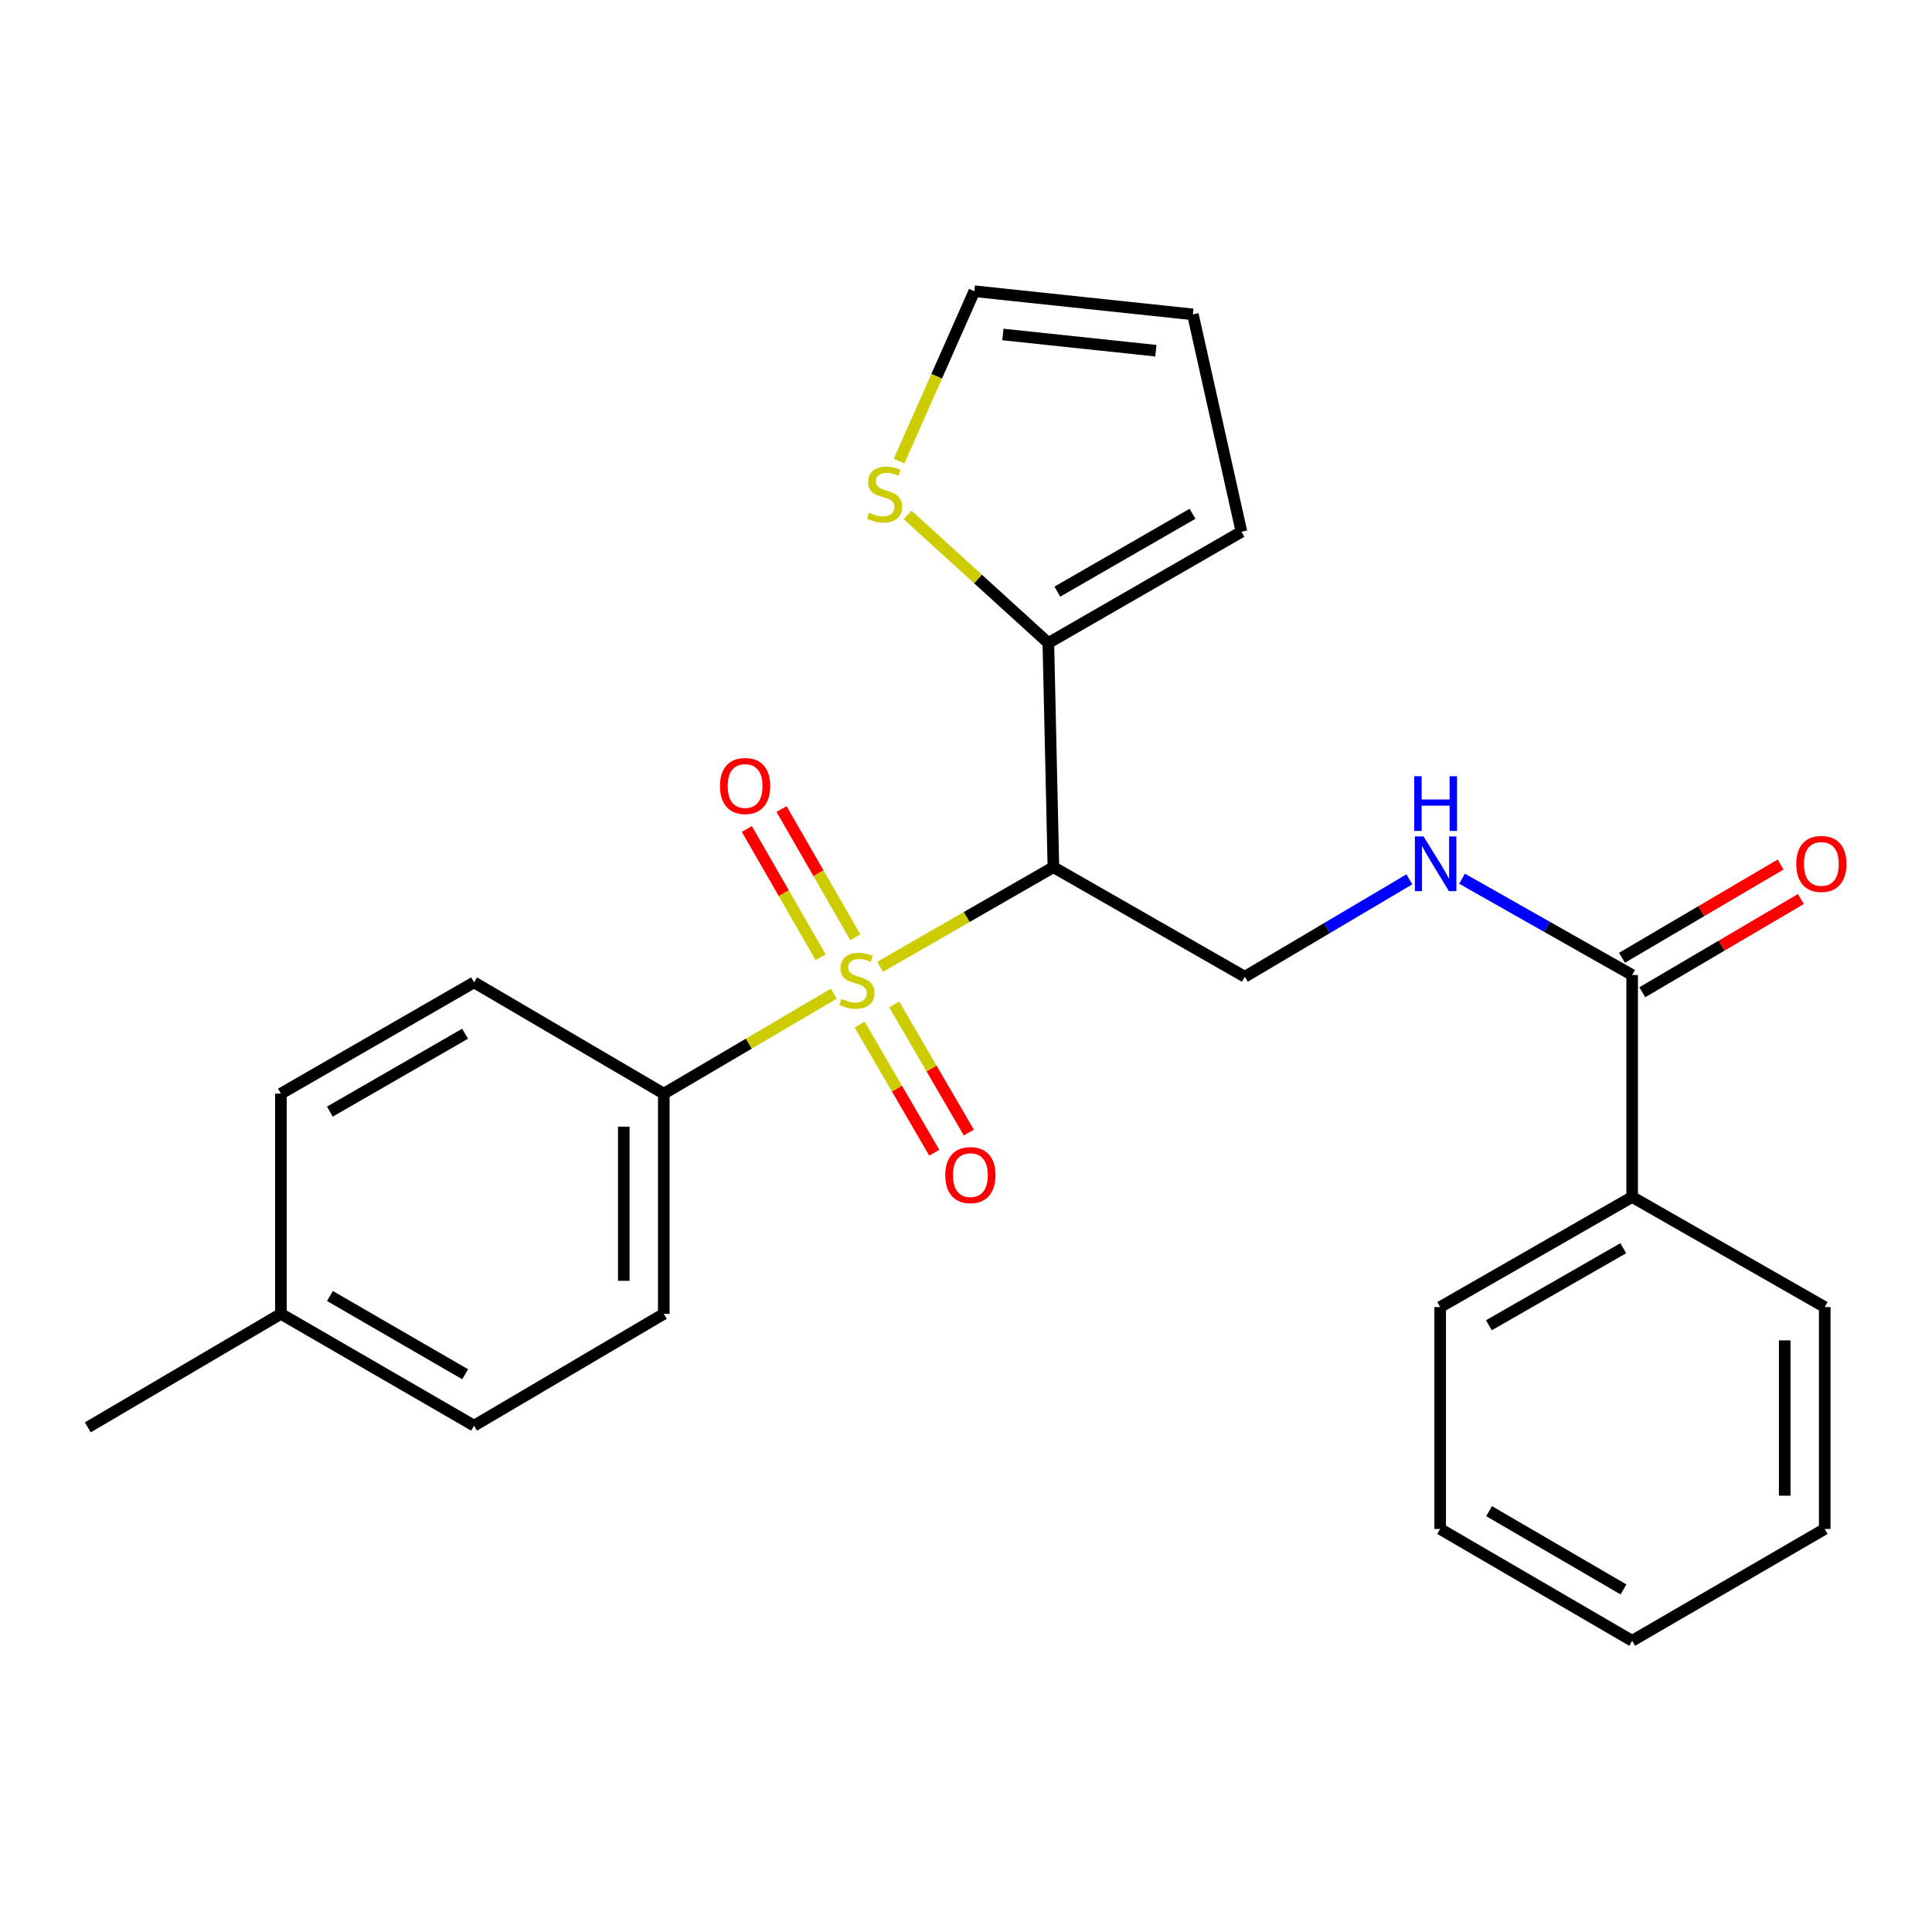 <?xml version='1.0' encoding='iso-8859-1'?>
<svg version='1.1' baseProfile='full'
              xmlns='http://www.w3.org/2000/svg'
                      xmlns:rdkit='http://www.rdkit.org/xml'
                      xmlns:xlink='http://www.w3.org/1999/xlink'
                  xml:space='preserve'
width='1000px' height='1000px' viewBox='0 0 1000 1000'>
<!-- END OF HEADER -->
<rect style='opacity:1.0;fill:#FFFFFF;stroke:none' width='1000' height='1000' x='0' y='0'> </rect>
<path class='bond-0' d='M 455.54,500.403 L 500.392,474.626' style='fill:none;fill-rule:evenodd;stroke:#CCCC00;stroke-width:6px;stroke-linecap:butt;stroke-linejoin:miter;stroke-opacity:1' />
<path class='bond-0' d='M 500.392,474.626 L 545.243,448.849' style='fill:none;fill-rule:evenodd;stroke:#000000;stroke-width:6px;stroke-linecap:butt;stroke-linejoin:miter;stroke-opacity:1' />
<path class='bond-4' d='M 431.549,514.35 L 387.566,540.208' style='fill:none;fill-rule:evenodd;stroke:#CCCC00;stroke-width:6px;stroke-linecap:butt;stroke-linejoin:miter;stroke-opacity:1' />
<path class='bond-4' d='M 387.566,540.208 L 343.583,566.065' style='fill:none;fill-rule:evenodd;stroke:#000000;stroke-width:6px;stroke-linecap:butt;stroke-linejoin:miter;stroke-opacity:1' />
<path class='bond-7' d='M 442.71,485.122 L 423.617,451.94' style='fill:none;fill-rule:evenodd;stroke:#CCCC00;stroke-width:6px;stroke-linecap:butt;stroke-linejoin:miter;stroke-opacity:1' />
<path class='bond-7' d='M 423.617,451.94 L 404.523,418.757' style='fill:none;fill-rule:evenodd;stroke:#FF0000;stroke-width:6px;stroke-linecap:butt;stroke-linejoin:miter;stroke-opacity:1' />
<path class='bond-7' d='M 424.757,495.452 L 405.663,462.27' style='fill:none;fill-rule:evenodd;stroke:#CCCC00;stroke-width:6px;stroke-linecap:butt;stroke-linejoin:miter;stroke-opacity:1' />
<path class='bond-7' d='M 405.663,462.27 L 386.569,429.088' style='fill:none;fill-rule:evenodd;stroke:#FF0000;stroke-width:6px;stroke-linecap:butt;stroke-linejoin:miter;stroke-opacity:1' />
<path class='bond-8' d='M 444.946,530.318 L 464.264,563.479' style='fill:none;fill-rule:evenodd;stroke:#CCCC00;stroke-width:6px;stroke-linecap:butt;stroke-linejoin:miter;stroke-opacity:1' />
<path class='bond-8' d='M 464.264,563.479 L 483.583,596.64' style='fill:none;fill-rule:evenodd;stroke:#FF0000;stroke-width:6px;stroke-linecap:butt;stroke-linejoin:miter;stroke-opacity:1' />
<path class='bond-8' d='M 462.844,519.892 L 482.163,553.052' style='fill:none;fill-rule:evenodd;stroke:#CCCC00;stroke-width:6px;stroke-linecap:butt;stroke-linejoin:miter;stroke-opacity:1' />
<path class='bond-8' d='M 482.163,553.052 L 501.481,586.213' style='fill:none;fill-rule:evenodd;stroke:#FF0000;stroke-width:6px;stroke-linecap:butt;stroke-linejoin:miter;stroke-opacity:1' />
<path class='bond-1' d='M 545.243,448.849 L 542.62,332.817' style='fill:none;fill-rule:evenodd;stroke:#000000;stroke-width:6px;stroke-linecap:butt;stroke-linejoin:miter;stroke-opacity:1' />
<path class='bond-3' d='M 545.243,448.849 L 644.313,505.558' style='fill:none;fill-rule:evenodd;stroke:#000000;stroke-width:6px;stroke-linecap:butt;stroke-linejoin:miter;stroke-opacity:1' />
<path class='bond-6' d='M 542.62,332.817 L 506.204,299.674' style='fill:none;fill-rule:evenodd;stroke:#000000;stroke-width:6px;stroke-linecap:butt;stroke-linejoin:miter;stroke-opacity:1' />
<path class='bond-6' d='M 506.204,299.674 L 469.788,266.53' style='fill:none;fill-rule:evenodd;stroke:#CCCC00;stroke-width:6px;stroke-linecap:butt;stroke-linejoin:miter;stroke-opacity:1' />
<path class='bond-9' d='M 542.62,332.817 L 642.575,275.244' style='fill:none;fill-rule:evenodd;stroke:#000000;stroke-width:6px;stroke-linecap:butt;stroke-linejoin:miter;stroke-opacity:1' />
<path class='bond-9' d='M 547.274,306.232 L 617.243,265.931' style='fill:none;fill-rule:evenodd;stroke:#000000;stroke-width:6px;stroke-linecap:butt;stroke-linejoin:miter;stroke-opacity:1' />
<path class='bond-2' d='M 844.799,504.672 L 800.772,479.747' style='fill:none;fill-rule:evenodd;stroke:#000000;stroke-width:6px;stroke-linecap:butt;stroke-linejoin:miter;stroke-opacity:1' />
<path class='bond-2' d='M 800.772,479.747 L 756.745,454.822' style='fill:none;fill-rule:evenodd;stroke:#0000FF;stroke-width:6px;stroke-linecap:butt;stroke-linejoin:miter;stroke-opacity:1' />
<path class='bond-11' d='M 850.049,513.6 L 891.094,489.465' style='fill:none;fill-rule:evenodd;stroke:#000000;stroke-width:6px;stroke-linecap:butt;stroke-linejoin:miter;stroke-opacity:1' />
<path class='bond-11' d='M 891.094,489.465 L 932.138,465.33' style='fill:none;fill-rule:evenodd;stroke:#FF0000;stroke-width:6px;stroke-linecap:butt;stroke-linejoin:miter;stroke-opacity:1' />
<path class='bond-11' d='M 839.549,495.744 L 880.594,471.609' style='fill:none;fill-rule:evenodd;stroke:#000000;stroke-width:6px;stroke-linecap:butt;stroke-linejoin:miter;stroke-opacity:1' />
<path class='bond-11' d='M 880.594,471.609 L 921.639,447.474' style='fill:none;fill-rule:evenodd;stroke:#FF0000;stroke-width:6px;stroke-linecap:butt;stroke-linejoin:miter;stroke-opacity:1' />
<path class='bond-12' d='M 844.799,504.672 L 844.799,619.553' style='fill:none;fill-rule:evenodd;stroke:#000000;stroke-width:6px;stroke-linecap:butt;stroke-linejoin:miter;stroke-opacity:1' />
<path class='bond-5' d='M 644.313,505.558 L 686.893,480.351' style='fill:none;fill-rule:evenodd;stroke:#000000;stroke-width:6px;stroke-linecap:butt;stroke-linejoin:miter;stroke-opacity:1' />
<path class='bond-5' d='M 686.893,480.351 L 729.473,455.144' style='fill:none;fill-rule:evenodd;stroke:#0000FF;stroke-width:6px;stroke-linecap:butt;stroke-linejoin:miter;stroke-opacity:1' />
<path class='bond-14' d='M 343.583,566.065 L 343.583,680.049' style='fill:none;fill-rule:evenodd;stroke:#000000;stroke-width:6px;stroke-linecap:butt;stroke-linejoin:miter;stroke-opacity:1' />
<path class='bond-14' d='M 322.869,583.163 L 322.869,662.951' style='fill:none;fill-rule:evenodd;stroke:#000000;stroke-width:6px;stroke-linecap:butt;stroke-linejoin:miter;stroke-opacity:1' />
<path class='bond-15' d='M 343.583,566.065 L 245.377,508.47' style='fill:none;fill-rule:evenodd;stroke:#000000;stroke-width:6px;stroke-linecap:butt;stroke-linejoin:miter;stroke-opacity:1' />
<path class='bond-10' d='M 465.366,238.669 L 484.838,194.7' style='fill:none;fill-rule:evenodd;stroke:#CCCC00;stroke-width:6px;stroke-linecap:butt;stroke-linejoin:miter;stroke-opacity:1' />
<path class='bond-10' d='M 484.838,194.7 L 504.311,150.731' style='fill:none;fill-rule:evenodd;stroke:#000000;stroke-width:6px;stroke-linecap:butt;stroke-linejoin:miter;stroke-opacity:1' />
<path class='bond-13' d='M 642.575,275.244 L 617.431,162.722' style='fill:none;fill-rule:evenodd;stroke:#000000;stroke-width:6px;stroke-linecap:butt;stroke-linejoin:miter;stroke-opacity:1' />
<path class='bond-26' d='M 504.311,150.731 L 617.431,162.722' style='fill:none;fill-rule:evenodd;stroke:#000000;stroke-width:6px;stroke-linecap:butt;stroke-linejoin:miter;stroke-opacity:1' />
<path class='bond-26' d='M 519.095,173.128 L 598.279,181.522' style='fill:none;fill-rule:evenodd;stroke:#000000;stroke-width:6px;stroke-linecap:butt;stroke-linejoin:miter;stroke-opacity:1' />
<path class='bond-19' d='M 844.799,619.553 L 745.43,676.539' style='fill:none;fill-rule:evenodd;stroke:#000000;stroke-width:6px;stroke-linecap:butt;stroke-linejoin:miter;stroke-opacity:1' />
<path class='bond-19' d='M 840.198,646.07 L 770.64,685.96' style='fill:none;fill-rule:evenodd;stroke:#000000;stroke-width:6px;stroke-linecap:butt;stroke-linejoin:miter;stroke-opacity:1' />
<path class='bond-20' d='M 844.799,619.553 L 944.478,676.539' style='fill:none;fill-rule:evenodd;stroke:#000000;stroke-width:6px;stroke-linecap:butt;stroke-linejoin:miter;stroke-opacity:1' />
<path class='bond-17' d='M 343.583,680.049 L 245.377,737.921' style='fill:none;fill-rule:evenodd;stroke:#000000;stroke-width:6px;stroke-linecap:butt;stroke-linejoin:miter;stroke-opacity:1' />
<path class='bond-16' d='M 245.377,508.47 L 145.398,566.065' style='fill:none;fill-rule:evenodd;stroke:#000000;stroke-width:6px;stroke-linecap:butt;stroke-linejoin:miter;stroke-opacity:1' />
<path class='bond-16' d='M 240.72,535.057 L 170.735,575.375' style='fill:none;fill-rule:evenodd;stroke:#000000;stroke-width:6px;stroke-linecap:butt;stroke-linejoin:miter;stroke-opacity:1' />
<path class='bond-18' d='M 145.398,566.065 L 145.398,680.049' style='fill:none;fill-rule:evenodd;stroke:#000000;stroke-width:6px;stroke-linecap:butt;stroke-linejoin:miter;stroke-opacity:1' />
<path class='bond-25' d='M 245.377,737.921 L 145.398,680.049' style='fill:none;fill-rule:evenodd;stroke:#000000;stroke-width:6px;stroke-linecap:butt;stroke-linejoin:miter;stroke-opacity:1' />
<path class='bond-25' d='M 240.757,711.313 L 170.772,670.802' style='fill:none;fill-rule:evenodd;stroke:#000000;stroke-width:6px;stroke-linecap:butt;stroke-linejoin:miter;stroke-opacity:1' />
<path class='bond-21' d='M 145.398,680.049 L 45.455,738.795' style='fill:none;fill-rule:evenodd;stroke:#000000;stroke-width:6px;stroke-linecap:butt;stroke-linejoin:miter;stroke-opacity:1' />
<path class='bond-23' d='M 745.43,676.539 L 745.43,791.397' style='fill:none;fill-rule:evenodd;stroke:#000000;stroke-width:6px;stroke-linecap:butt;stroke-linejoin:miter;stroke-opacity:1' />
<path class='bond-22' d='M 944.478,676.539 L 944.478,791.397' style='fill:none;fill-rule:evenodd;stroke:#000000;stroke-width:6px;stroke-linecap:butt;stroke-linejoin:miter;stroke-opacity:1' />
<path class='bond-22' d='M 923.764,693.768 L 923.764,774.168' style='fill:none;fill-rule:evenodd;stroke:#000000;stroke-width:6px;stroke-linecap:butt;stroke-linejoin:miter;stroke-opacity:1' />
<path class='bond-24' d='M 944.478,791.397 L 844.799,849.269' style='fill:none;fill-rule:evenodd;stroke:#000000;stroke-width:6px;stroke-linecap:butt;stroke-linejoin:miter;stroke-opacity:1' />
<path class='bond-27' d='M 745.43,791.397 L 844.799,849.269' style='fill:none;fill-rule:evenodd;stroke:#000000;stroke-width:6px;stroke-linecap:butt;stroke-linejoin:miter;stroke-opacity:1' />
<path class='bond-27' d='M 770.76,782.178 L 840.318,822.688' style='fill:none;fill-rule:evenodd;stroke:#000000;stroke-width:6px;stroke-linecap:butt;stroke-linejoin:miter;stroke-opacity:1' />
<path  class='atom-0' d='M 435.527 517.027
Q 435.847 517.147, 437.167 517.707
Q 438.487 518.267, 439.927 518.627
Q 441.407 518.947, 442.847 518.947
Q 445.527 518.947, 447.087 517.667
Q 448.647 516.347, 448.647 514.067
Q 448.647 512.507, 447.847 511.547
Q 447.087 510.587, 445.887 510.067
Q 444.687 509.547, 442.687 508.947
Q 440.167 508.187, 438.647 507.467
Q 437.167 506.747, 436.087 505.227
Q 435.047 503.707, 435.047 501.147
Q 435.047 497.587, 437.447 495.387
Q 439.887 493.187, 444.687 493.187
Q 447.967 493.187, 451.687 494.747
L 450.767 497.827
Q 447.367 496.427, 444.807 496.427
Q 442.047 496.427, 440.527 497.587
Q 439.007 498.707, 439.047 500.667
Q 439.047 502.187, 439.807 503.107
Q 440.607 504.027, 441.727 504.547
Q 442.887 505.067, 444.807 505.667
Q 447.367 506.467, 448.887 507.267
Q 450.407 508.067, 451.487 509.707
Q 452.607 511.307, 452.607 514.067
Q 452.607 517.987, 449.967 520.107
Q 447.367 522.187, 443.007 522.187
Q 440.487 522.187, 438.567 521.627
Q 436.687 521.107, 434.447 520.187
L 435.527 517.027
' fill='#CCCC00'/>
<path  class='atom-6' d='M 736.823 432.928
L 746.103 447.928
Q 747.023 449.408, 748.503 452.088
Q 749.983 454.768, 750.063 454.928
L 750.063 432.928
L 753.823 432.928
L 753.823 461.248
L 749.943 461.248
L 739.983 444.848
Q 738.823 442.928, 737.583 440.728
Q 736.383 438.528, 736.023 437.848
L 736.023 461.248
L 732.343 461.248
L 732.343 432.928
L 736.823 432.928
' fill='#0000FF'/>
<path  class='atom-6' d='M 732.003 401.776
L 735.843 401.776
L 735.843 413.816
L 750.323 413.816
L 750.323 401.776
L 754.163 401.776
L 754.163 430.096
L 750.323 430.096
L 750.323 417.016
L 735.843 417.016
L 735.843 430.096
L 732.003 430.096
L 732.003 401.776
' fill='#0000FF'/>
<path  class='atom-7' d='M 449.843 265.378
Q 450.163 265.498, 451.483 266.058
Q 452.803 266.618, 454.243 266.978
Q 455.723 267.298, 457.163 267.298
Q 459.843 267.298, 461.403 266.018
Q 462.963 264.698, 462.963 262.418
Q 462.963 260.858, 462.163 259.898
Q 461.403 258.938, 460.203 258.418
Q 459.003 257.898, 457.003 257.298
Q 454.483 256.538, 452.963 255.818
Q 451.483 255.098, 450.403 253.578
Q 449.363 252.058, 449.363 249.498
Q 449.363 245.938, 451.763 243.738
Q 454.203 241.538, 459.003 241.538
Q 462.283 241.538, 466.003 243.098
L 465.083 246.178
Q 461.683 244.778, 459.123 244.778
Q 456.363 244.778, 454.843 245.938
Q 453.323 247.058, 453.363 249.018
Q 453.363 250.538, 454.123 251.458
Q 454.923 252.378, 456.043 252.898
Q 457.203 253.418, 459.123 254.018
Q 461.683 254.818, 463.203 255.618
Q 464.723 256.418, 465.803 258.058
Q 466.923 259.658, 466.923 262.418
Q 466.923 266.338, 464.283 268.458
Q 461.683 270.538, 457.323 270.538
Q 454.803 270.538, 452.883 269.978
Q 451.003 269.458, 448.763 268.538
L 449.843 265.378
' fill='#CCCC00'/>
<path  class='atom-8' d='M 372.667 406.834
Q 372.667 400.034, 376.027 396.234
Q 379.387 392.434, 385.667 392.434
Q 391.947 392.434, 395.307 396.234
Q 398.667 400.034, 398.667 406.834
Q 398.667 413.714, 395.267 417.634
Q 391.867 421.514, 385.667 421.514
Q 379.427 421.514, 376.027 417.634
Q 372.667 413.754, 372.667 406.834
M 385.667 418.314
Q 389.987 418.314, 392.307 415.434
Q 394.667 412.514, 394.667 406.834
Q 394.667 401.274, 392.307 398.474
Q 389.987 395.634, 385.667 395.634
Q 381.347 395.634, 378.987 398.434
Q 376.667 401.234, 376.667 406.834
Q 376.667 412.554, 378.987 415.434
Q 381.347 418.314, 385.667 418.314
' fill='#FF0000'/>
<path  class='atom-9' d='M 489.274 608.229
Q 489.274 601.429, 492.634 597.629
Q 495.994 593.829, 502.274 593.829
Q 508.554 593.829, 511.914 597.629
Q 515.274 601.429, 515.274 608.229
Q 515.274 615.109, 511.874 619.029
Q 508.474 622.909, 502.274 622.909
Q 496.034 622.909, 492.634 619.029
Q 489.274 615.149, 489.274 608.229
M 502.274 619.709
Q 506.594 619.709, 508.914 616.829
Q 511.274 613.909, 511.274 608.229
Q 511.274 602.669, 508.914 599.869
Q 506.594 597.029, 502.274 597.029
Q 497.954 597.029, 495.594 599.829
Q 493.274 602.629, 493.274 608.229
Q 493.274 613.949, 495.594 616.829
Q 497.954 619.709, 502.274 619.709
' fill='#FF0000'/>
<path  class='atom-12' d='M 929.729 447.168
Q 929.729 440.368, 933.089 436.568
Q 936.449 432.768, 942.729 432.768
Q 949.009 432.768, 952.369 436.568
Q 955.729 440.368, 955.729 447.168
Q 955.729 454.048, 952.329 457.968
Q 948.929 461.848, 942.729 461.848
Q 936.489 461.848, 933.089 457.968
Q 929.729 454.088, 929.729 447.168
M 942.729 458.648
Q 947.049 458.648, 949.369 455.768
Q 951.729 452.848, 951.729 447.168
Q 951.729 441.608, 949.369 438.808
Q 947.049 435.968, 942.729 435.968
Q 938.409 435.968, 936.049 438.768
Q 933.729 441.568, 933.729 447.168
Q 933.729 452.888, 936.049 455.768
Q 938.409 458.648, 942.729 458.648
' fill='#FF0000'/>
</svg>
